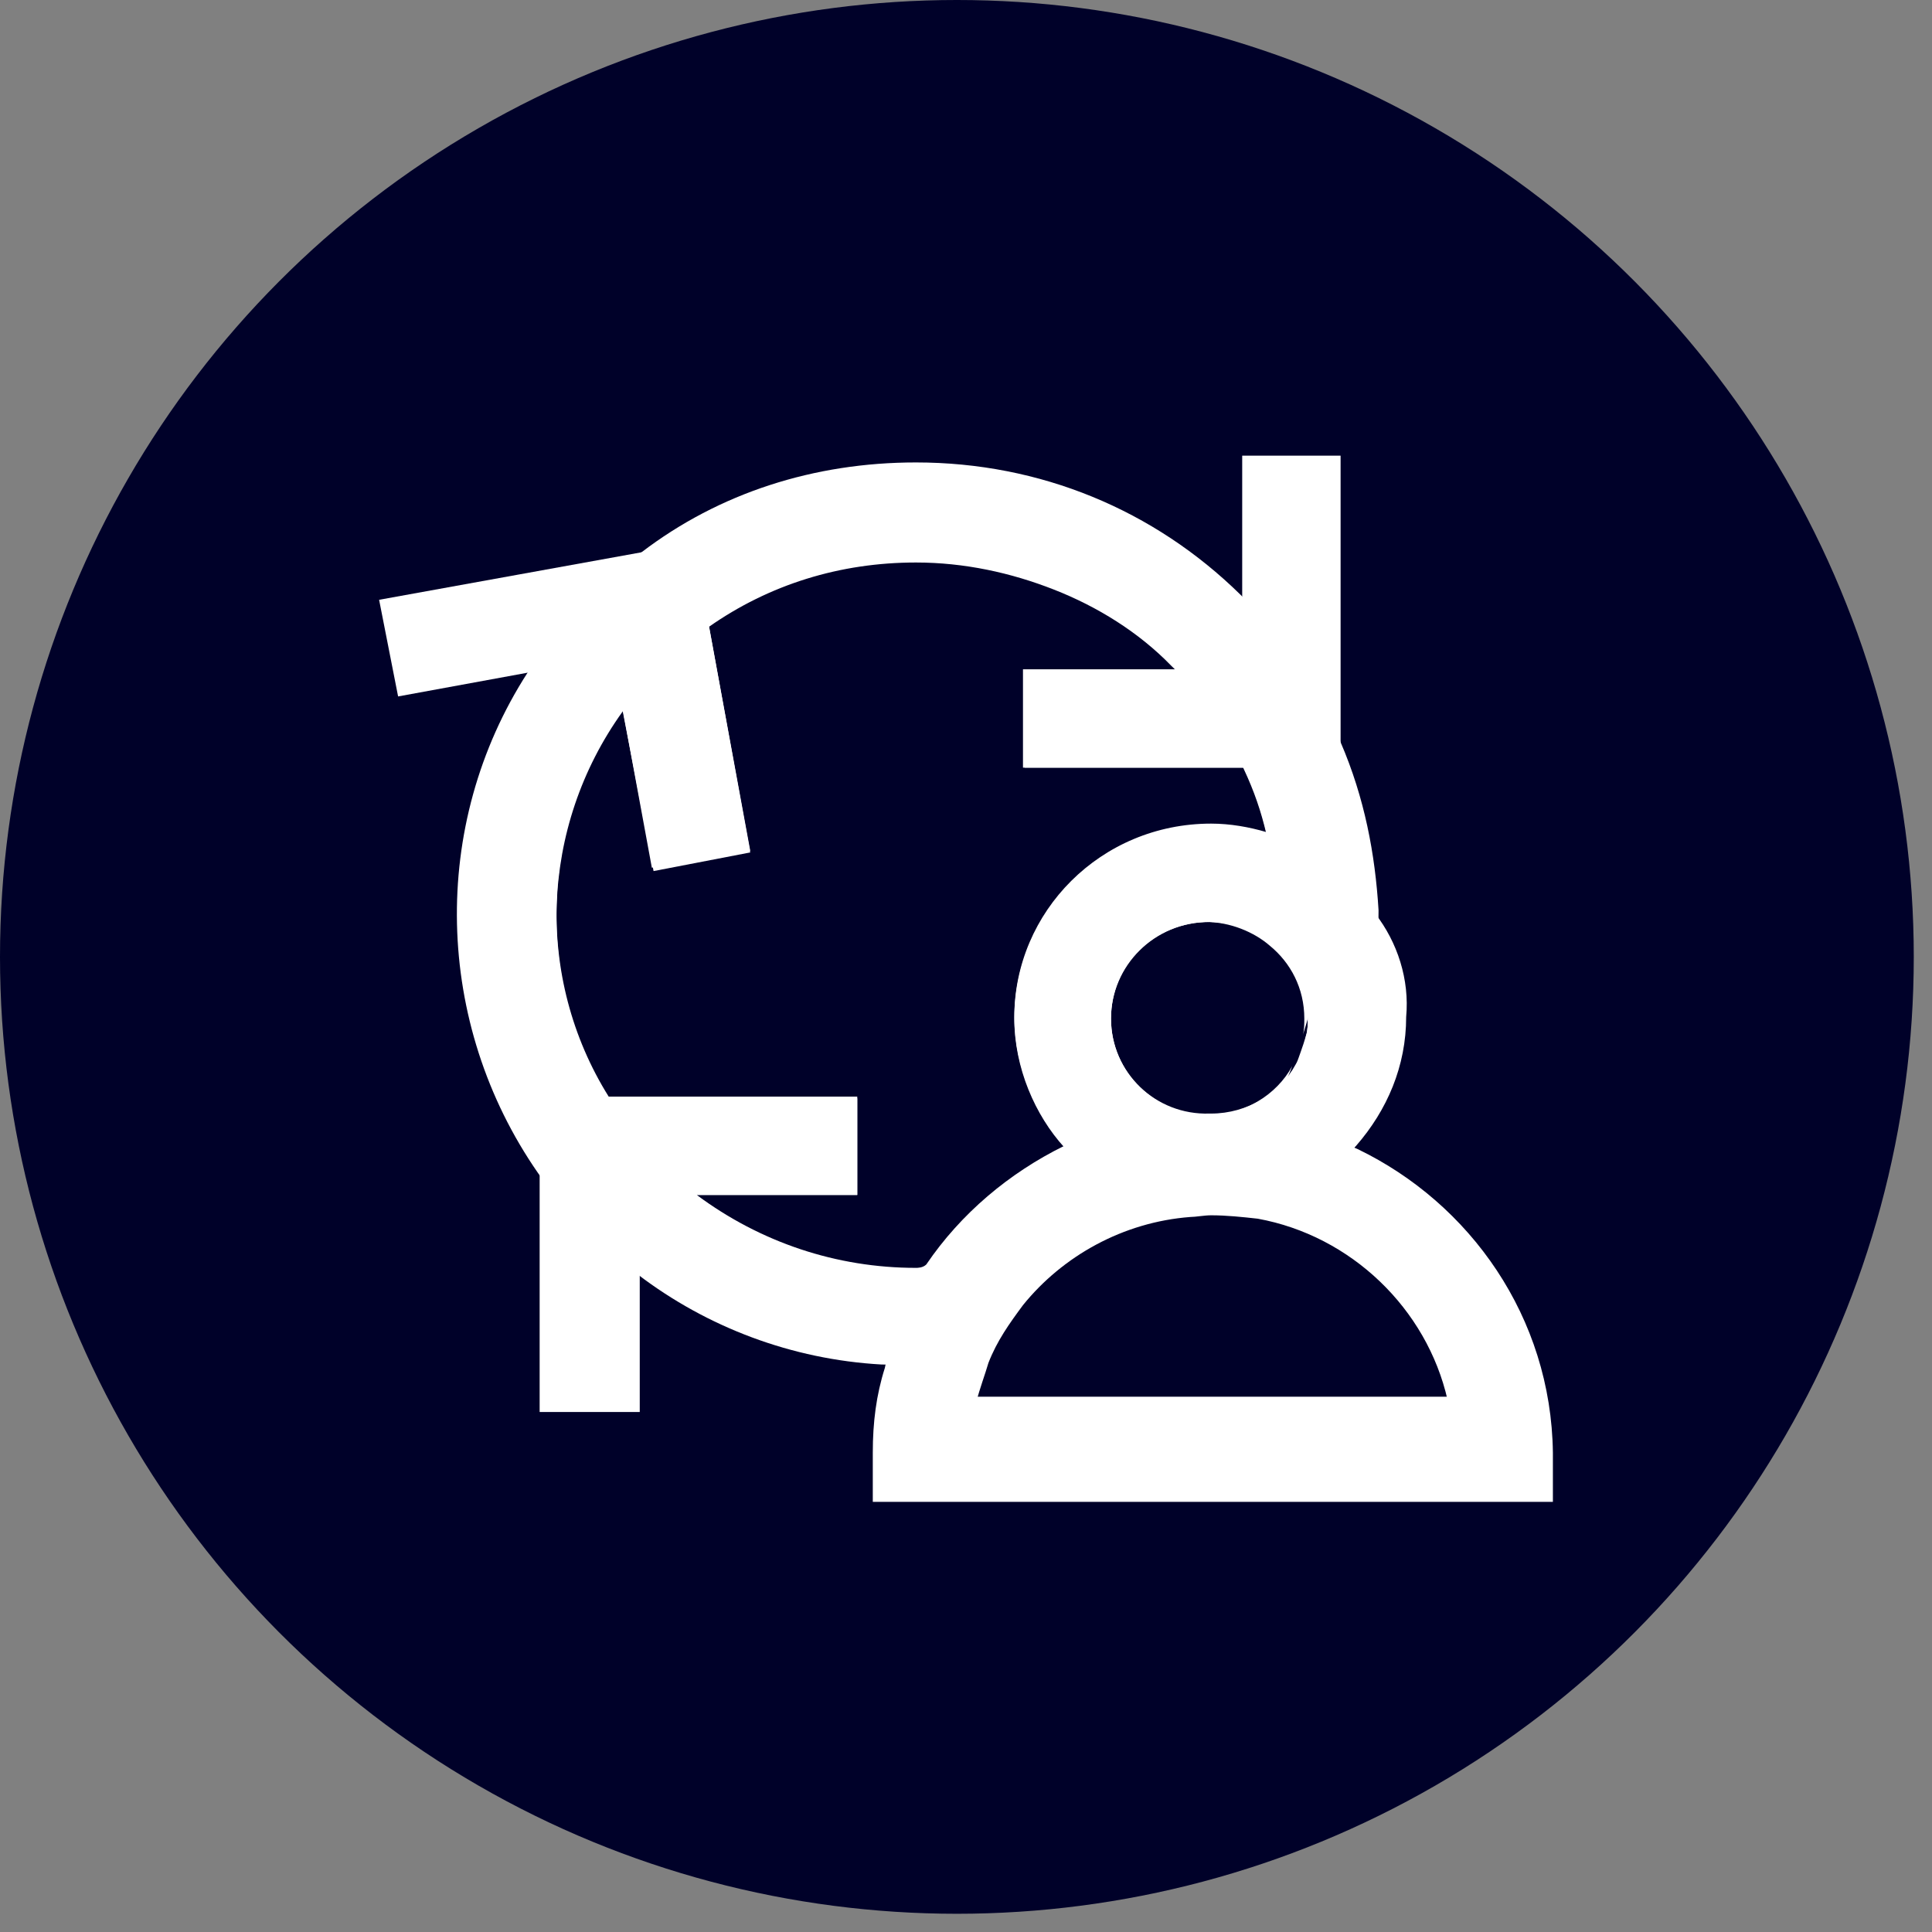 <svg width="53" height="53" viewBox="0 0 53 53" fill="none" xmlns="http://www.w3.org/2000/svg">
<rect x="0" y="0" width="53" height="53" fill="#808080" stroke="none"/>
<circle cx="26.25" cy="26.25" r="26.25" fill="#000129"/>
<path d="M36.302 23.571C36.207 22.733 35.971 21.896 35.639 21.105C35.26 20.128 34.787 19.291 34.124 18.407C33.84 18.035 33.508 17.663 33.129 17.291C29.341 13.57 23.564 13.058 19.208 15.71C18.497 16.128 17.834 16.686 17.219 17.291C16.935 17.57 16.651 17.849 16.461 18.128C13.62 21.57 13.194 26.315 15.135 30.129C15.704 31.153 16.319 32.083 17.219 32.92C17.314 33.013 17.456 33.153 17.55 33.199C19.587 35.013 22.096 35.99 24.653 36.083C25.127 36.13 25.695 36.083 26.169 36.037C26.784 35.99 27.447 35.897 28.015 35.711C29.104 34.362 30.762 33.432 32.608 33.292L32.656 33.246C32.751 33.153 32.94 32.967 33.035 32.874C33.319 32.595 33.603 32.269 33.84 31.943C33.887 31.897 33.887 31.897 33.934 31.85C34.218 31.478 34.503 31.106 34.692 30.734C34.976 30.269 35.26 29.757 35.45 29.245C35.023 30.036 34.124 30.595 33.129 30.595H33.082C31.614 30.595 30.383 29.432 30.383 27.943C30.383 26.455 31.567 25.292 33.082 25.292C33.745 25.292 34.408 25.571 34.834 25.943C35.402 26.408 35.781 27.106 35.781 27.943C35.781 28.083 35.781 28.269 35.734 28.408C36.065 27.431 36.207 26.408 36.302 25.431C36.397 24.827 36.349 24.175 36.302 23.571ZM25.127 34.781C22.948 34.781 20.865 34.083 19.113 32.781H23.517V30.083H16.698C14.662 26.827 14.804 22.594 17.077 19.431L17.882 23.803L20.581 23.338L19.444 17.151C21.102 15.989 23.043 15.384 25.127 15.384C26.453 15.384 27.731 15.663 28.915 16.128C30.099 16.593 31.235 17.291 32.135 18.221C32.182 18.268 32.23 18.314 32.277 18.361H28.063V21.059H34.124C34.408 21.663 34.597 22.222 34.739 22.826C34.266 22.687 33.745 22.594 33.224 22.594C30.194 22.594 27.826 25.013 27.826 27.897C27.826 29.245 28.394 30.548 29.199 31.432C27.684 32.176 26.358 33.292 25.411 34.688C25.316 34.781 25.174 34.781 25.127 34.781Z" fill="white"/>
<path d="M36.776 20.361C36.16 18.919 35.26 17.524 34.029 16.314C31.662 13.989 28.536 12.686 25.127 12.686C22.333 12.686 19.729 13.523 17.598 15.151C17.124 15.524 16.651 15.896 16.224 16.314C15.562 16.965 14.946 17.71 14.472 18.454C11.773 22.64 11.915 28.083 14.757 32.176C15.183 32.781 15.609 33.339 16.177 33.897C16.556 34.269 16.982 34.641 17.503 34.967C19.397 36.409 21.717 37.293 24.18 37.432C24.511 37.432 24.843 37.479 25.174 37.479C25.316 37.479 25.506 37.479 25.6 37.479C26.074 37.479 26.642 37.432 27.116 37.339C27.352 36.734 27.684 36.269 28.063 35.758C29.152 34.409 30.809 33.478 32.656 33.339C32.798 33.339 33.035 33.292 33.224 33.292C33.65 33.292 34.077 33.339 34.503 33.385C34.597 33.292 34.739 33.153 34.834 33.013C35.071 32.734 35.26 32.455 35.45 32.222C35.734 31.85 36.018 31.478 36.207 31.06C36.444 30.641 36.633 30.222 36.87 29.757V29.711C36.965 29.385 37.154 29.059 37.249 28.687C37.628 27.524 37.817 26.269 37.817 25.013V24.966C37.723 23.431 37.438 21.896 36.776 20.361ZM27.258 34.595C26.642 34.688 25.979 34.827 25.411 34.827C25.316 34.827 25.269 34.827 25.174 34.827C22.996 34.827 20.912 34.13 19.16 32.827C18.829 32.548 18.497 32.269 18.166 31.99C17.55 31.385 17.077 30.827 16.698 30.176C14.662 26.92 14.804 22.687 17.077 19.524C17.408 19.105 17.74 18.686 18.166 18.268C18.545 17.896 18.971 17.524 19.444 17.198C21.102 16.035 23.043 15.431 25.127 15.431C26.453 15.431 27.731 15.71 28.915 16.175C30.099 16.64 31.235 17.338 32.135 18.268C32.182 18.314 32.23 18.361 32.277 18.407C33.035 19.198 33.698 20.128 34.124 21.105C34.408 21.71 34.597 22.268 34.739 22.873C34.834 23.338 34.976 23.896 34.976 24.361C35.023 24.92 35.023 25.431 34.976 25.989C35.544 26.455 35.923 27.152 35.923 27.99C35.923 28.129 35.923 28.315 35.876 28.455C35.781 28.734 35.734 29.013 35.592 29.245C35.166 30.036 34.266 30.595 33.272 30.595C32.987 31.013 32.608 31.432 32.23 31.85C32.182 31.897 32.182 31.897 32.135 31.943C32.088 31.99 32.088 31.99 32.04 32.036C31.709 32.362 31.377 32.641 31.046 32.827C29.909 33.711 28.631 34.316 27.258 34.595Z" fill="white"/>
<path d="M23.517 30.129L23.517 32.781L17.55 32.781V38.735H14.804V30.129H23.517Z" fill="white"/>
<path d="M20.581 23.385L17.929 23.896L17.077 19.477L16.84 18.082L16.414 18.128L14.472 18.454L10.921 19.105L10.4 16.454L17.598 15.151L19.018 14.919L19.16 15.756L19.444 17.151L20.581 23.385Z" fill="white"/>
<path d="M36.776 12.5V21.059H28.11V18.407H34.077V12.5H36.776Z" fill="white"/>
<path d="M36.349 25.478C35.971 25.013 35.544 24.64 34.976 24.408C34.408 24.129 33.84 23.989 33.177 23.989C30.951 23.989 29.104 25.757 29.104 27.99C29.104 29.245 29.673 30.315 30.525 31.013C30.998 31.432 31.567 31.711 32.23 31.85C32.561 31.943 32.893 31.943 33.224 31.943C33.508 31.943 33.792 31.943 34.029 31.897C34.739 31.804 35.355 31.478 35.876 30.967C36.255 30.641 36.586 30.269 36.87 29.804L36.87 29.757C37.012 29.432 37.154 29.106 37.249 28.734C37.297 28.455 37.297 28.176 37.297 27.99C37.297 27.059 36.965 26.175 36.349 25.478ZM35.544 29.245C35.118 30.036 34.218 30.595 33.224 30.595H33.177C31.709 30.595 30.478 29.432 30.478 27.943C30.478 26.455 31.662 25.292 33.177 25.292C33.84 25.292 34.503 25.571 34.929 25.943C35.497 26.408 35.876 27.106 35.876 27.943C35.876 28.083 35.876 28.269 35.828 28.408C35.734 28.734 35.639 28.966 35.544 29.245Z" fill="white"/>
<path d="M37.723 25.059C37.344 24.454 36.87 23.989 36.255 23.571C35.829 23.245 35.26 23.012 34.739 22.873C34.266 22.733 33.745 22.64 33.224 22.64C30.194 22.64 27.826 25.059 27.826 27.943C27.826 29.292 28.394 30.595 29.199 31.478C29.531 31.85 29.909 32.176 30.336 32.455C30.572 32.595 30.809 32.734 31.046 32.827C31.519 33.06 32.088 33.199 32.703 33.246C32.845 33.246 33.035 33.246 33.177 33.246C33.745 33.246 34.266 33.199 34.787 33.013C35.213 32.92 35.639 32.688 36.065 32.409C36.492 32.13 36.87 31.804 37.202 31.432C38.054 30.455 38.575 29.245 38.575 27.897C38.67 26.873 38.338 25.85 37.723 25.059ZM30.478 27.943C30.478 26.501 31.662 25.292 33.177 25.292C33.84 25.292 34.503 25.571 34.929 25.943C35.497 26.408 35.876 27.106 35.876 27.943C35.876 28.083 35.876 28.269 35.828 28.408C35.781 28.687 35.687 28.966 35.544 29.199C35.118 29.99 34.219 30.548 33.224 30.548H33.177C31.709 30.595 30.478 29.432 30.478 27.943Z" fill="white"/>
<path d="M36.065 32.455C35.828 32.362 35.639 32.316 35.402 32.222C34.929 32.083 34.408 31.99 33.934 31.943C33.698 31.943 33.461 31.897 33.224 31.897C32.845 31.897 32.467 31.943 32.088 31.99C31.472 32.083 30.951 32.222 30.383 32.409C29.199 32.827 28.157 33.572 27.305 34.502C26.879 34.967 26.547 35.479 26.216 35.99C25.979 36.409 25.79 36.921 25.6 37.386C25.363 38.13 25.269 38.874 25.269 39.712H41.179C41.179 36.455 39.048 33.664 36.065 32.455ZM27.116 37.293C27.352 36.688 27.684 36.223 28.063 35.711C29.152 34.362 30.809 33.432 32.656 33.292C32.798 33.292 33.035 33.246 33.224 33.246C33.65 33.246 34.077 33.292 34.503 33.339C37.06 33.804 39.143 35.804 39.712 38.316H26.784C26.831 38.084 26.926 37.711 27.116 37.293Z" fill="white"/>
<path d="M37.249 31.525C36.918 31.385 36.539 31.199 36.16 31.106C36.065 31.06 35.923 31.06 35.828 31.013C35.497 30.92 35.118 30.874 34.787 30.781C34.313 30.688 33.792 30.688 33.272 30.641H33.224C32.277 30.641 31.425 30.734 30.62 31.013C30.146 31.106 29.673 31.339 29.199 31.571C27.684 32.316 26.358 33.432 25.411 34.827C25.127 35.246 24.843 35.665 24.701 36.176C24.558 36.595 24.369 37.014 24.274 37.525C24.038 38.27 23.943 39.014 23.943 39.851V41.2H42.6V39.851C42.553 36.13 40.327 33.013 37.249 31.525ZM26.784 38.456C26.879 38.084 27.021 37.711 27.116 37.386C27.352 36.781 27.684 36.316 28.063 35.804C29.152 34.455 30.809 33.525 32.656 33.385C32.798 33.385 33.035 33.339 33.224 33.339C33.65 33.339 34.077 33.385 34.503 33.432C37.06 33.897 39.143 35.897 39.712 38.409H26.784V38.456Z" fill="white"/>
</svg>
